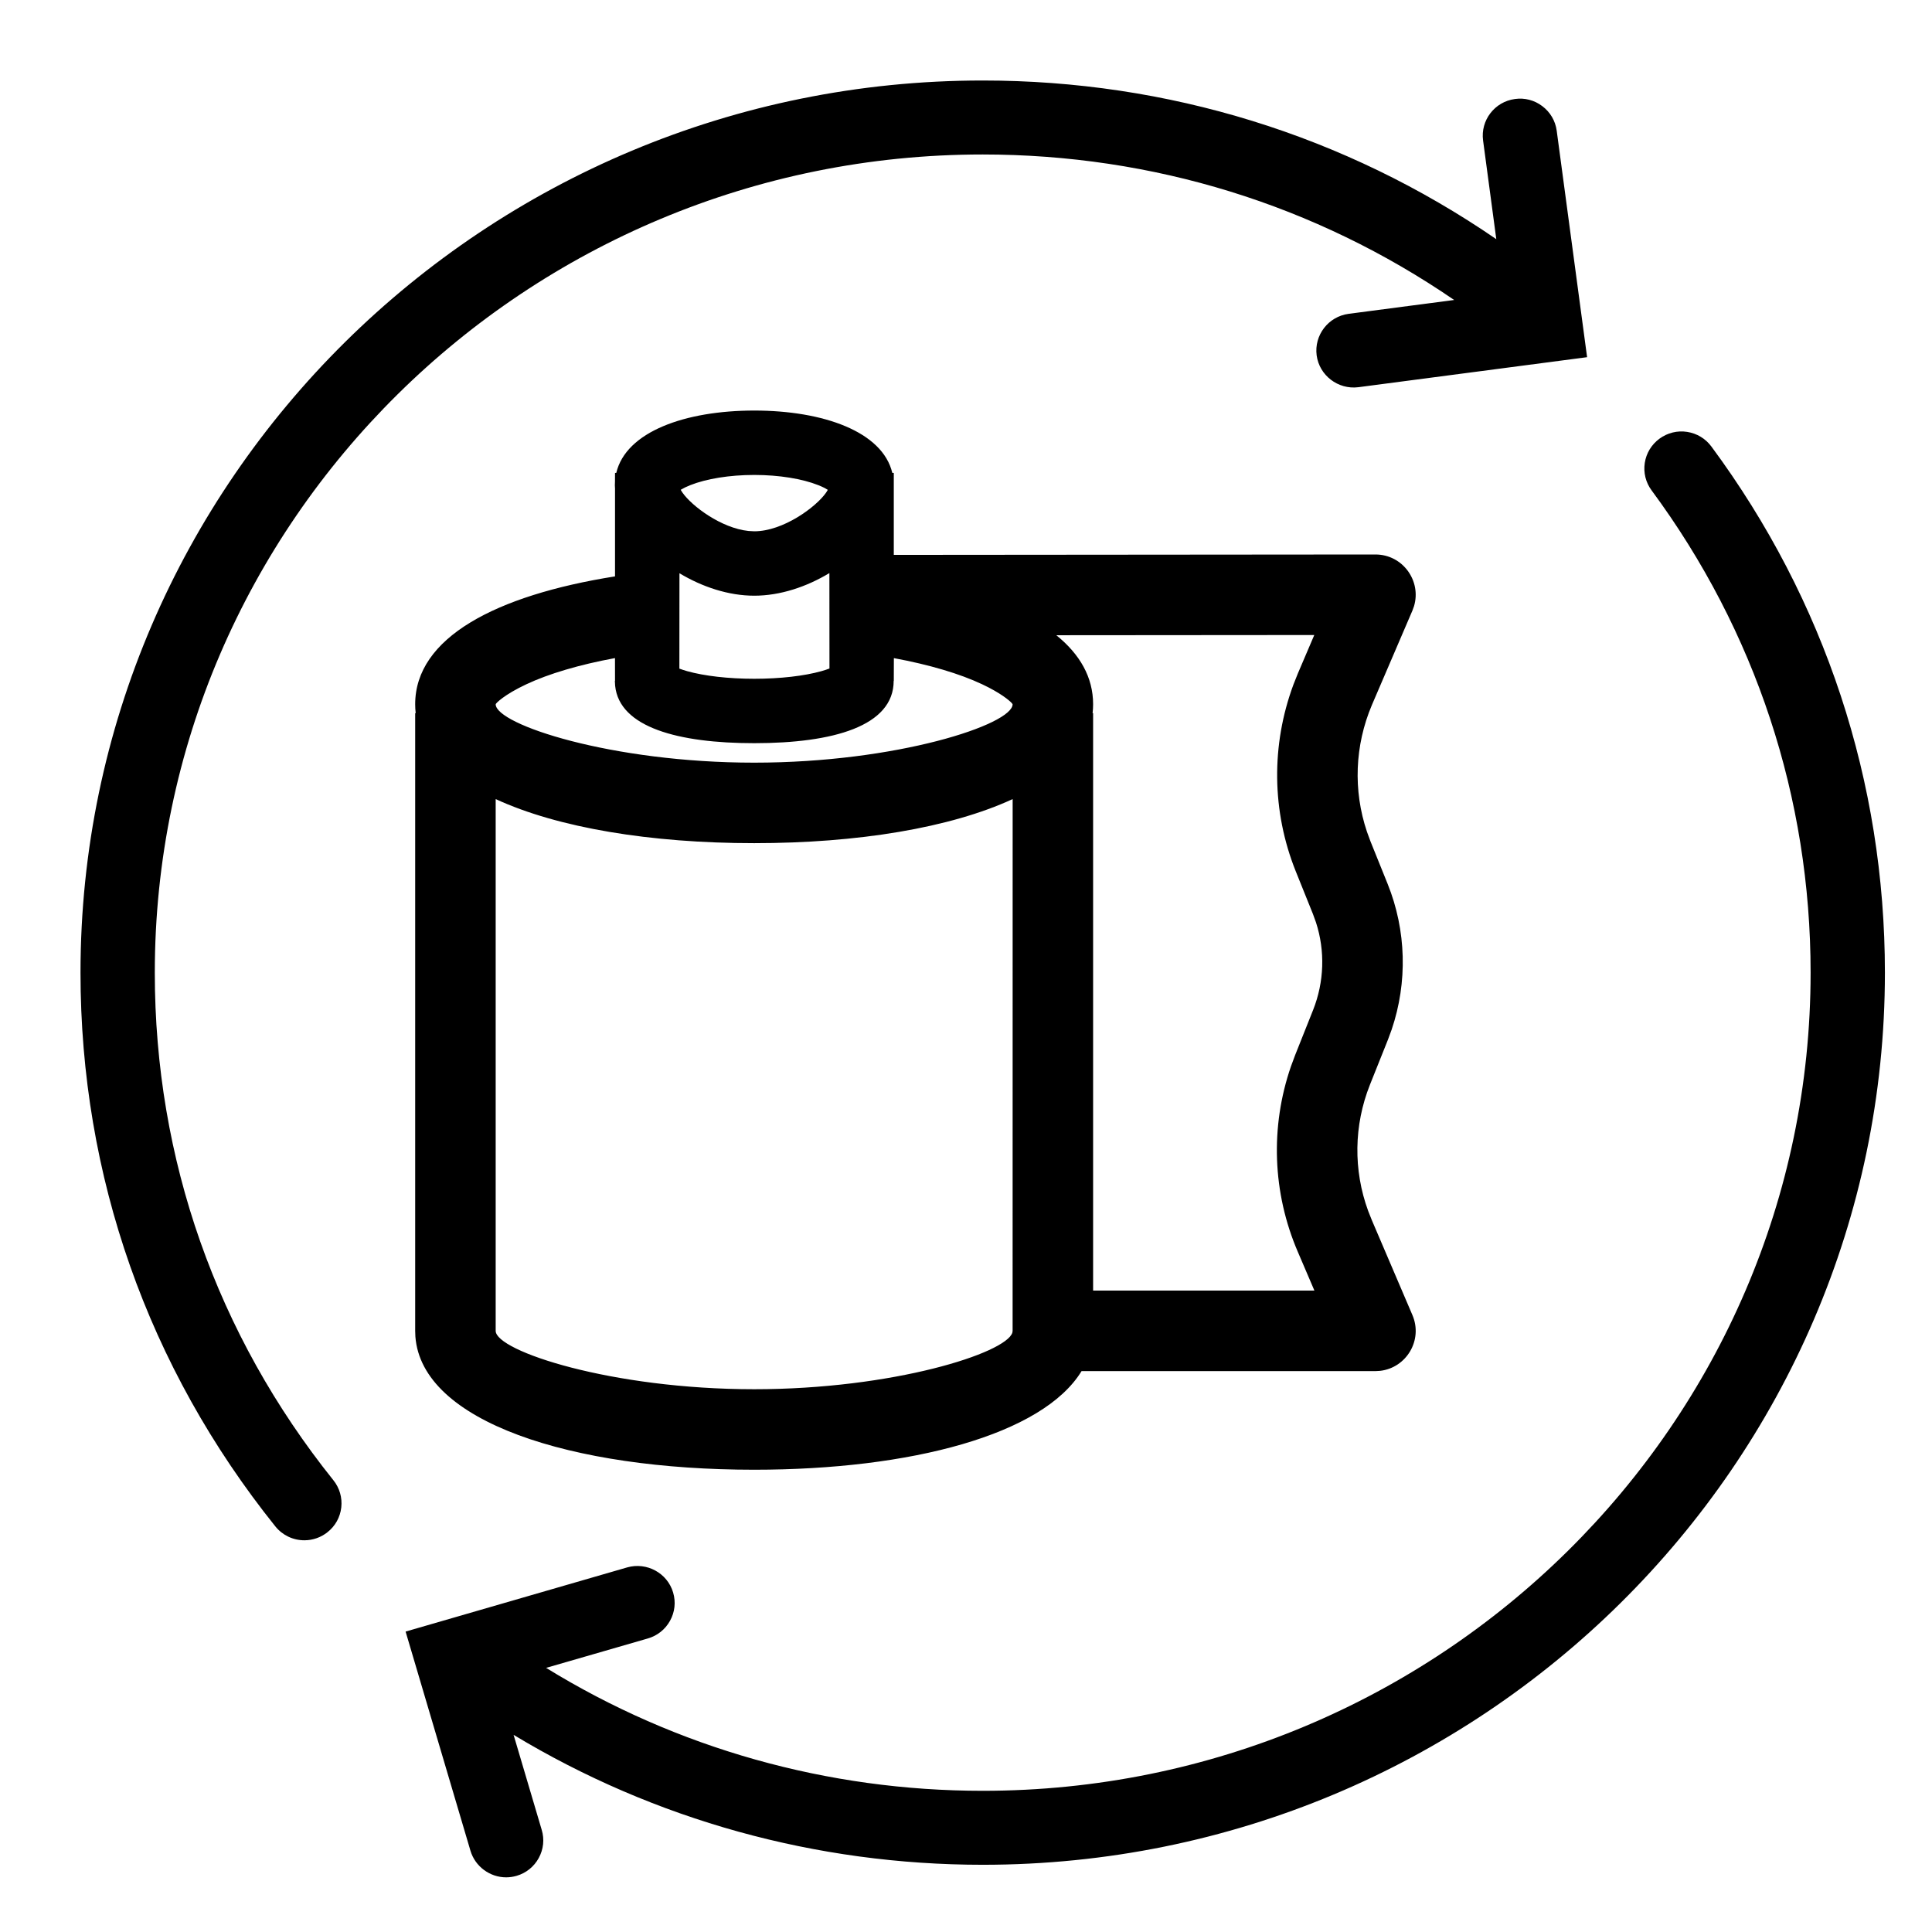 <svg width="48" height="48" viewBox="0 0 48 48" fill="none" xmlns="http://www.w3.org/2000/svg">
<path fill-rule="evenodd" clip-rule="evenodd" d="M41.796 10.719L41.917 10.73C42.16 10.768 42.374 10.897 42.52 11.095C45.34 14.907 46.83 19.427 46.83 24.165C46.83 36.387 36.775 46.33 24.416 46.33C20.28 46.33 16.263 45.216 12.76 43.102L13.459 45.463C13.53 45.697 13.503 45.946 13.385 46.162C13.267 46.378 13.072 46.535 12.836 46.604C12.751 46.629 12.663 46.642 12.575 46.642C12.169 46.642 11.805 46.371 11.689 45.983L10.077 40.536L15.581 38.942C16.067 38.803 16.582 39.081 16.724 39.567C16.794 39.804 16.766 40.052 16.647 40.267C16.529 40.482 16.333 40.638 16.096 40.707L13.568 41.438C16.818 43.438 20.557 44.492 24.416 44.492C35.757 44.492 44.984 35.373 44.984 24.165C44.984 19.822 43.618 15.679 41.034 12.184C40.888 11.987 40.827 11.744 40.864 11.501C40.901 11.259 41.031 11.045 41.229 10.899C41.43 10.752 41.675 10.692 41.917 10.73L41.796 10.719ZM24.415 2C29.015 2 33.415 3.361 37.175 5.942L36.847 3.492C36.779 2.99 37.134 2.527 37.637 2.46C37.879 2.425 38.122 2.488 38.318 2.637C38.515 2.785 38.643 3.002 38.676 3.247L39.431 8.874L33.748 9.62C33.241 9.684 32.778 9.324 32.712 8.83C32.646 8.327 33.002 7.864 33.506 7.797L36.128 7.453C32.677 5.086 28.64 3.838 24.415 3.838C13.073 3.838 3.846 12.957 3.846 24.165C3.846 28.794 5.38 33.154 8.283 36.776C8.436 36.967 8.506 37.207 8.479 37.452C8.451 37.696 8.33 37.915 8.136 38.067C7.976 38.196 7.771 38.268 7.562 38.268C7.279 38.268 7.016 38.141 6.84 37.922C3.674 33.971 2 29.214 2 24.165C2 11.943 12.056 2 24.415 2ZM18.74 10.2C20.454 10.2 21.926 10.724 22.169 11.749L22.206 11.749L22.206 13.786L34.171 13.776C34.849 13.775 35.319 14.431 35.131 15.06L35.091 15.17L34.084 17.516C33.658 18.522 33.616 19.639 33.961 20.663L34.047 20.898L34.476 21.962C34.941 23.118 34.974 24.404 34.575 25.581L34.483 25.831L34.035 26.952C33.635 27.958 33.62 29.07 33.991 30.083L34.083 30.315L35.091 32.672C35.358 33.295 34.941 33.984 34.289 34.058L34.172 34.065L26.871 34.065C25.908 35.643 22.633 36.515 18.737 36.515C14.188 36.515 10.479 35.324 10.32 33.207L10.315 33.065H10.315V17.718L10.328 17.718C10.319 17.646 10.315 17.572 10.315 17.497C10.315 15.845 12.312 14.792 15.28 14.32L15.28 12.14L15.276 12.055C15.276 12.025 15.277 11.995 15.279 11.966L15.28 11.749L15.311 11.749C15.554 10.724 17.025 10.2 18.74 10.2ZM18.737 20.948C16.164 20.948 13.86 20.567 12.315 19.853L12.315 33.065H12.315C12.315 33.566 15.192 34.515 18.737 34.515C22.187 34.515 24.998 33.619 25.152 33.108L25.158 33.065L25.159 19.853C23.615 20.567 21.312 20.948 18.737 20.948ZM32.653 15.777L26.244 15.782C26.831 16.256 27.158 16.828 27.158 17.497C27.158 17.572 27.154 17.646 27.145 17.718L27.158 17.718L27.158 32.064L32.656 32.064L32.245 31.104C31.613 29.636 31.555 27.995 32.074 26.492L32.178 26.212L32.624 25.092C32.9 24.396 32.925 23.626 32.696 22.919L32.62 22.709L32.191 21.643C31.596 20.158 31.578 18.511 32.134 17.011L32.245 16.732L32.653 15.777ZM22.208 16.351L22.206 16.915L22.203 16.916C22.203 18.041 20.698 18.464 18.739 18.464C16.854 18.464 15.389 18.072 15.283 17.038L15.276 16.916L15.28 16.915L15.279 16.35C14.392 16.514 13.636 16.738 13.078 17C12.525 17.259 12.315 17.476 12.315 17.497C12.315 17.999 15.192 18.948 18.737 18.948C22.286 18.948 25.158 18 25.158 17.497L25.14 17.471C25.079 17.402 24.857 17.215 24.398 16.999C23.843 16.738 23.09 16.514 22.208 16.351ZM20.606 14.238C20.041 14.579 19.384 14.8 18.74 14.8C18.098 14.8 17.445 14.581 16.881 14.242L16.879 16.612C16.934 16.632 16.999 16.654 17.073 16.675C17.494 16.793 18.093 16.864 18.739 16.864C19.387 16.864 19.986 16.793 20.407 16.675C20.485 16.653 20.552 16.63 20.608 16.609L20.606 14.238ZM18.74 11.8C18.119 11.8 17.547 11.896 17.151 12.053C17.057 12.09 16.98 12.128 16.922 12.163L16.912 12.17L16.955 12.238C17.191 12.576 17.919 13.121 18.596 13.192L18.74 13.2C19.454 13.2 20.272 12.601 20.525 12.238L20.567 12.17L20.494 12.127L20.417 12.09L20.329 12.053C19.933 11.896 19.36 11.8 18.74 11.8Z" fill="black"/>
</svg>
